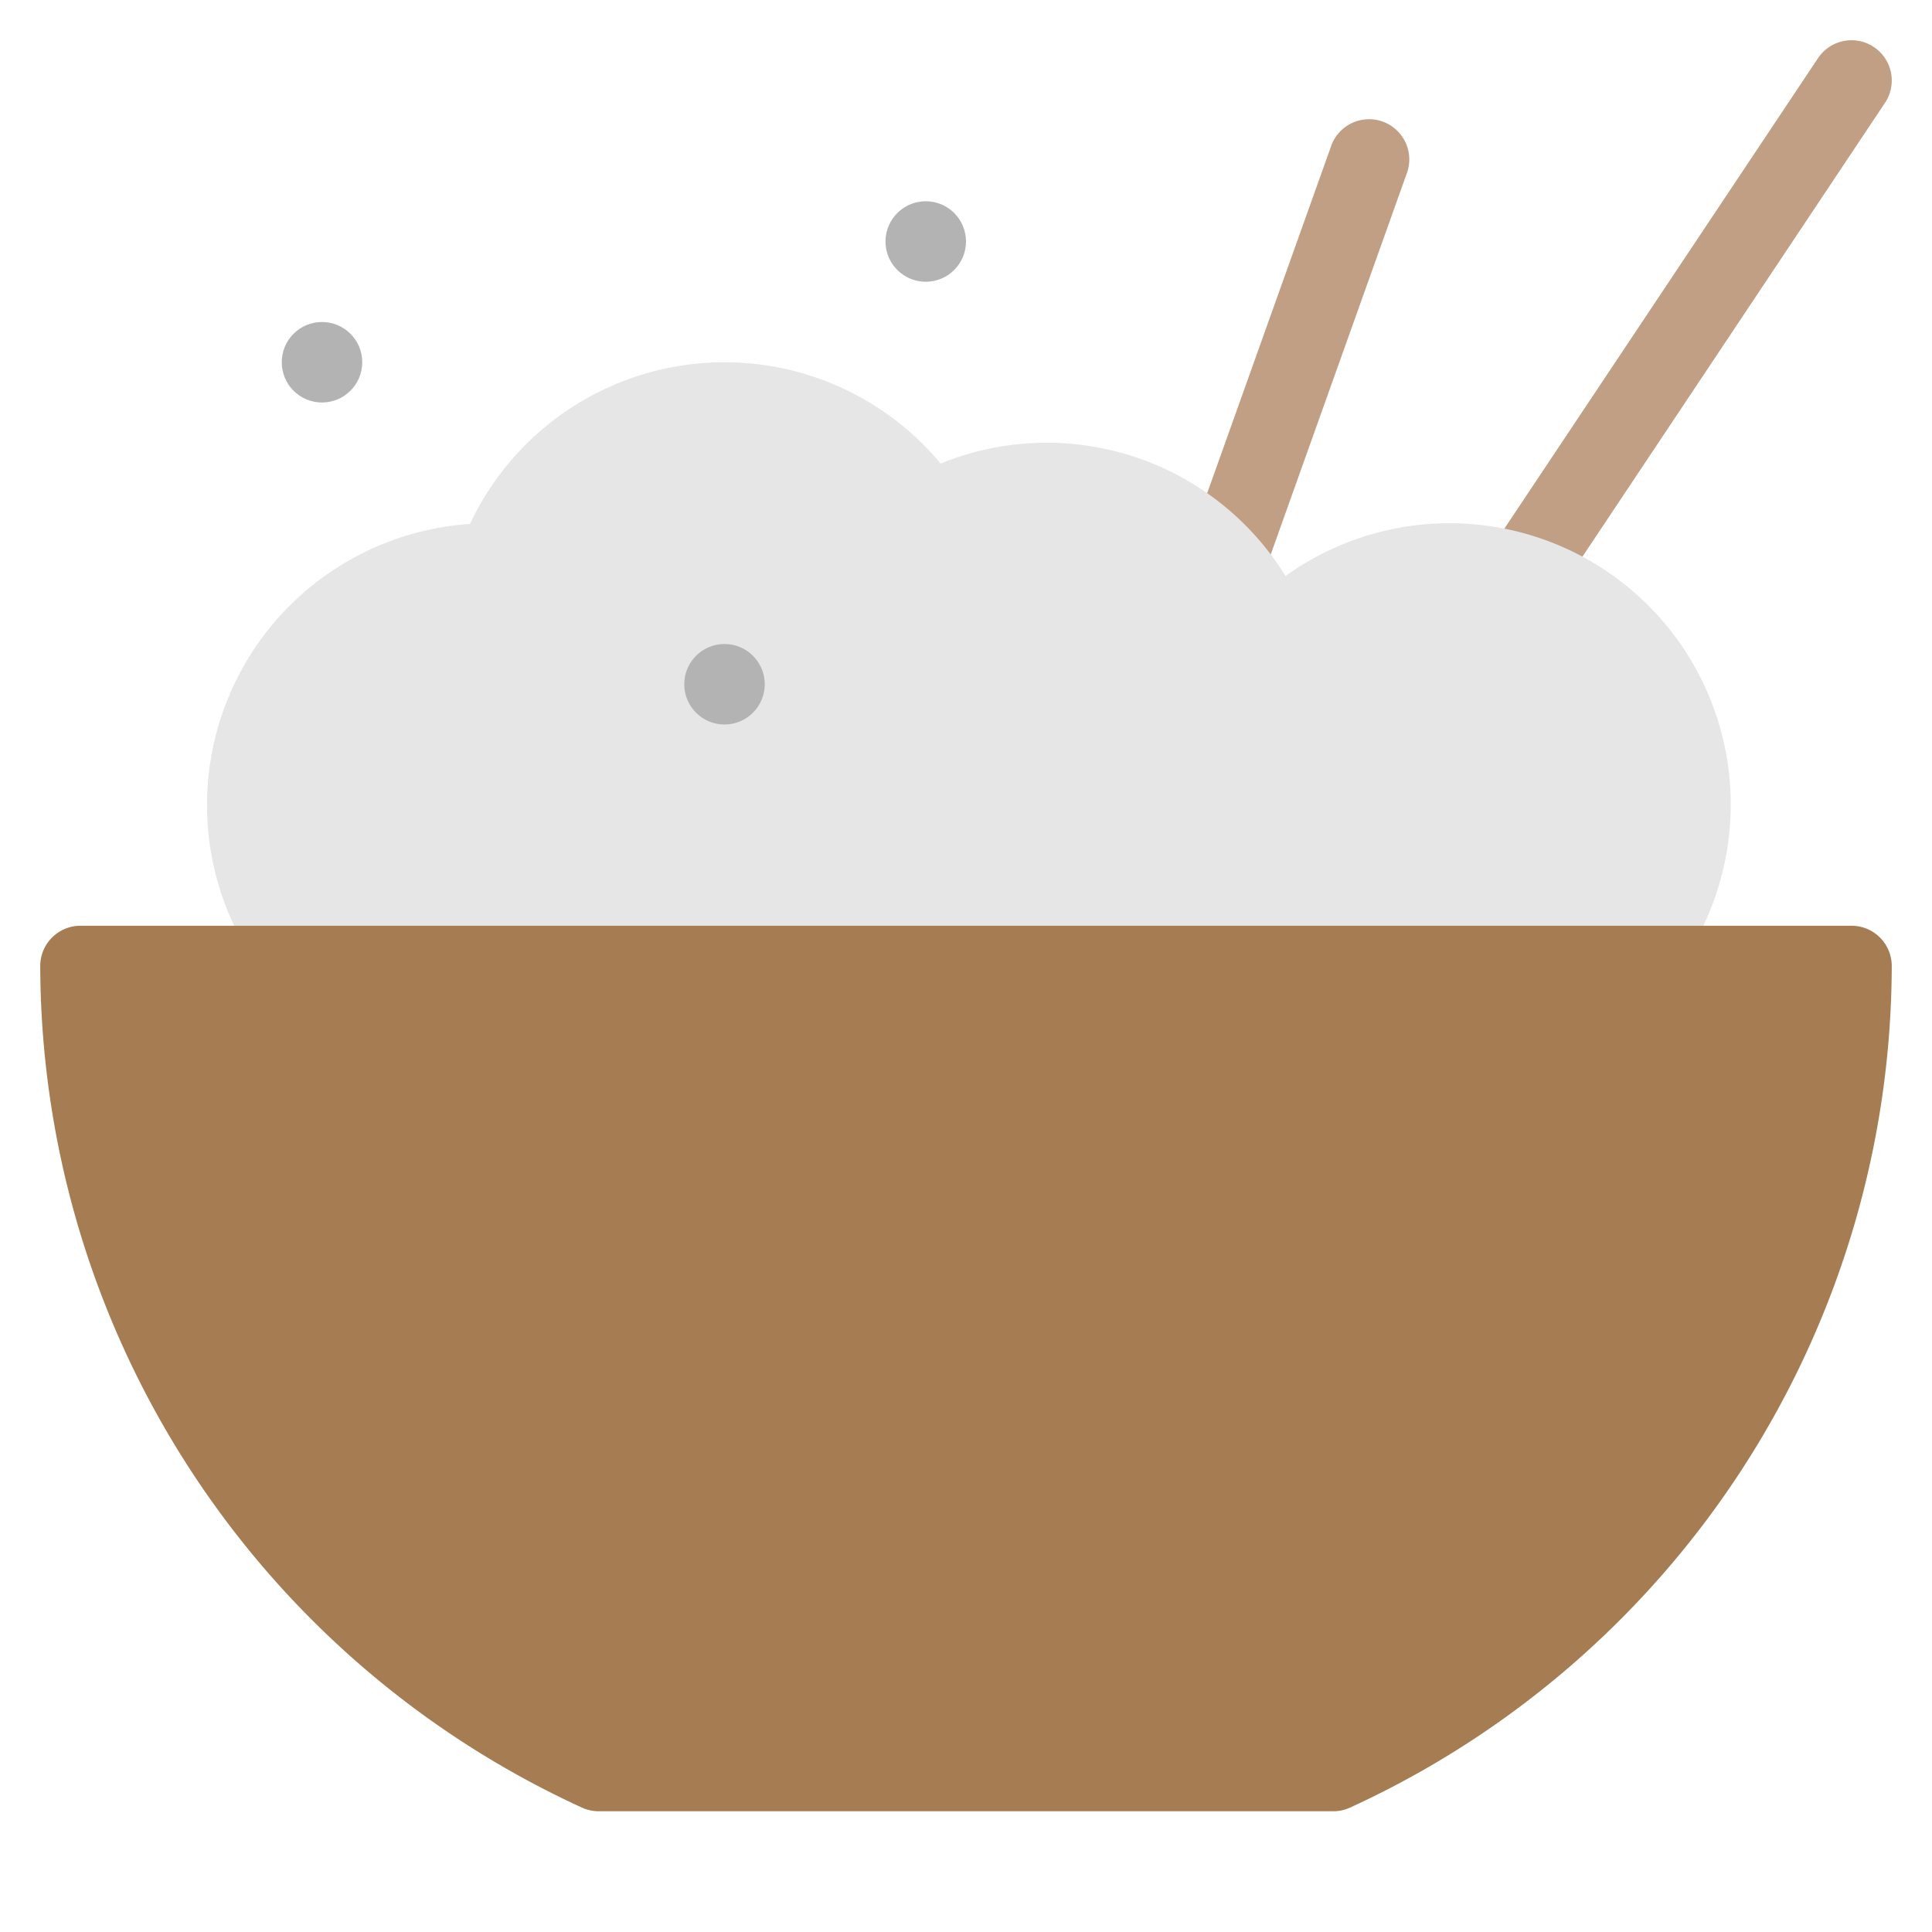 <svg xmlns="http://www.w3.org/2000/svg" viewBox="0 0 48 48" width="48" height="48"><g class="nc-icon-wrapper"><path d="M37.812,15.279a1,1,0,0,1-.831-1.554l8.187-12.28a1,1,0,0,1,1.664,1.11L38.646,14.834A1,1,0,0,1,37.812,15.279Z" fill="#c19f85"></path> <path d="M30.43,15a.983.983,0,0,1-.336-.059,1,1,0,0,1-.606-1.277l3.571-10a1,1,0,1,1,1.882.672l-3.57,10A1,1,0,0,1,30.43,15Z" fill="#c19f85"></path> <path d="M43,20a6.987,6.987,0,0,0-11.062-5.689,6.972,6.972,0,0,0-8.568-2.794,6.986,6.986,0,0,0-11.693,1.5A7,7,0,0,0,12,27H37v-.08A7.006,7.006,0,0,0,43,20Z" fill="#e6e6e6"></path> <path d="M46,23H2a1,1,0,0,0-1,1A23.057,23.057,0,0,0,14.458,44.909a1,1,0,0,0,.416.091H33.126a1,1,0,0,0,.416-.091A23.057,23.057,0,0,0,47,24,1,1,0,0,0,46,23Z" fill="#a67c52"></path> <circle cx="8" cy="9" r="1" fill="#b3b3b3"></circle> <circle cx="23" cy="6" r="1" fill="#b3b3b3"></circle> <circle cx="18" cy="17" r="1" fill="#b3b3b3"></circle></g></svg>